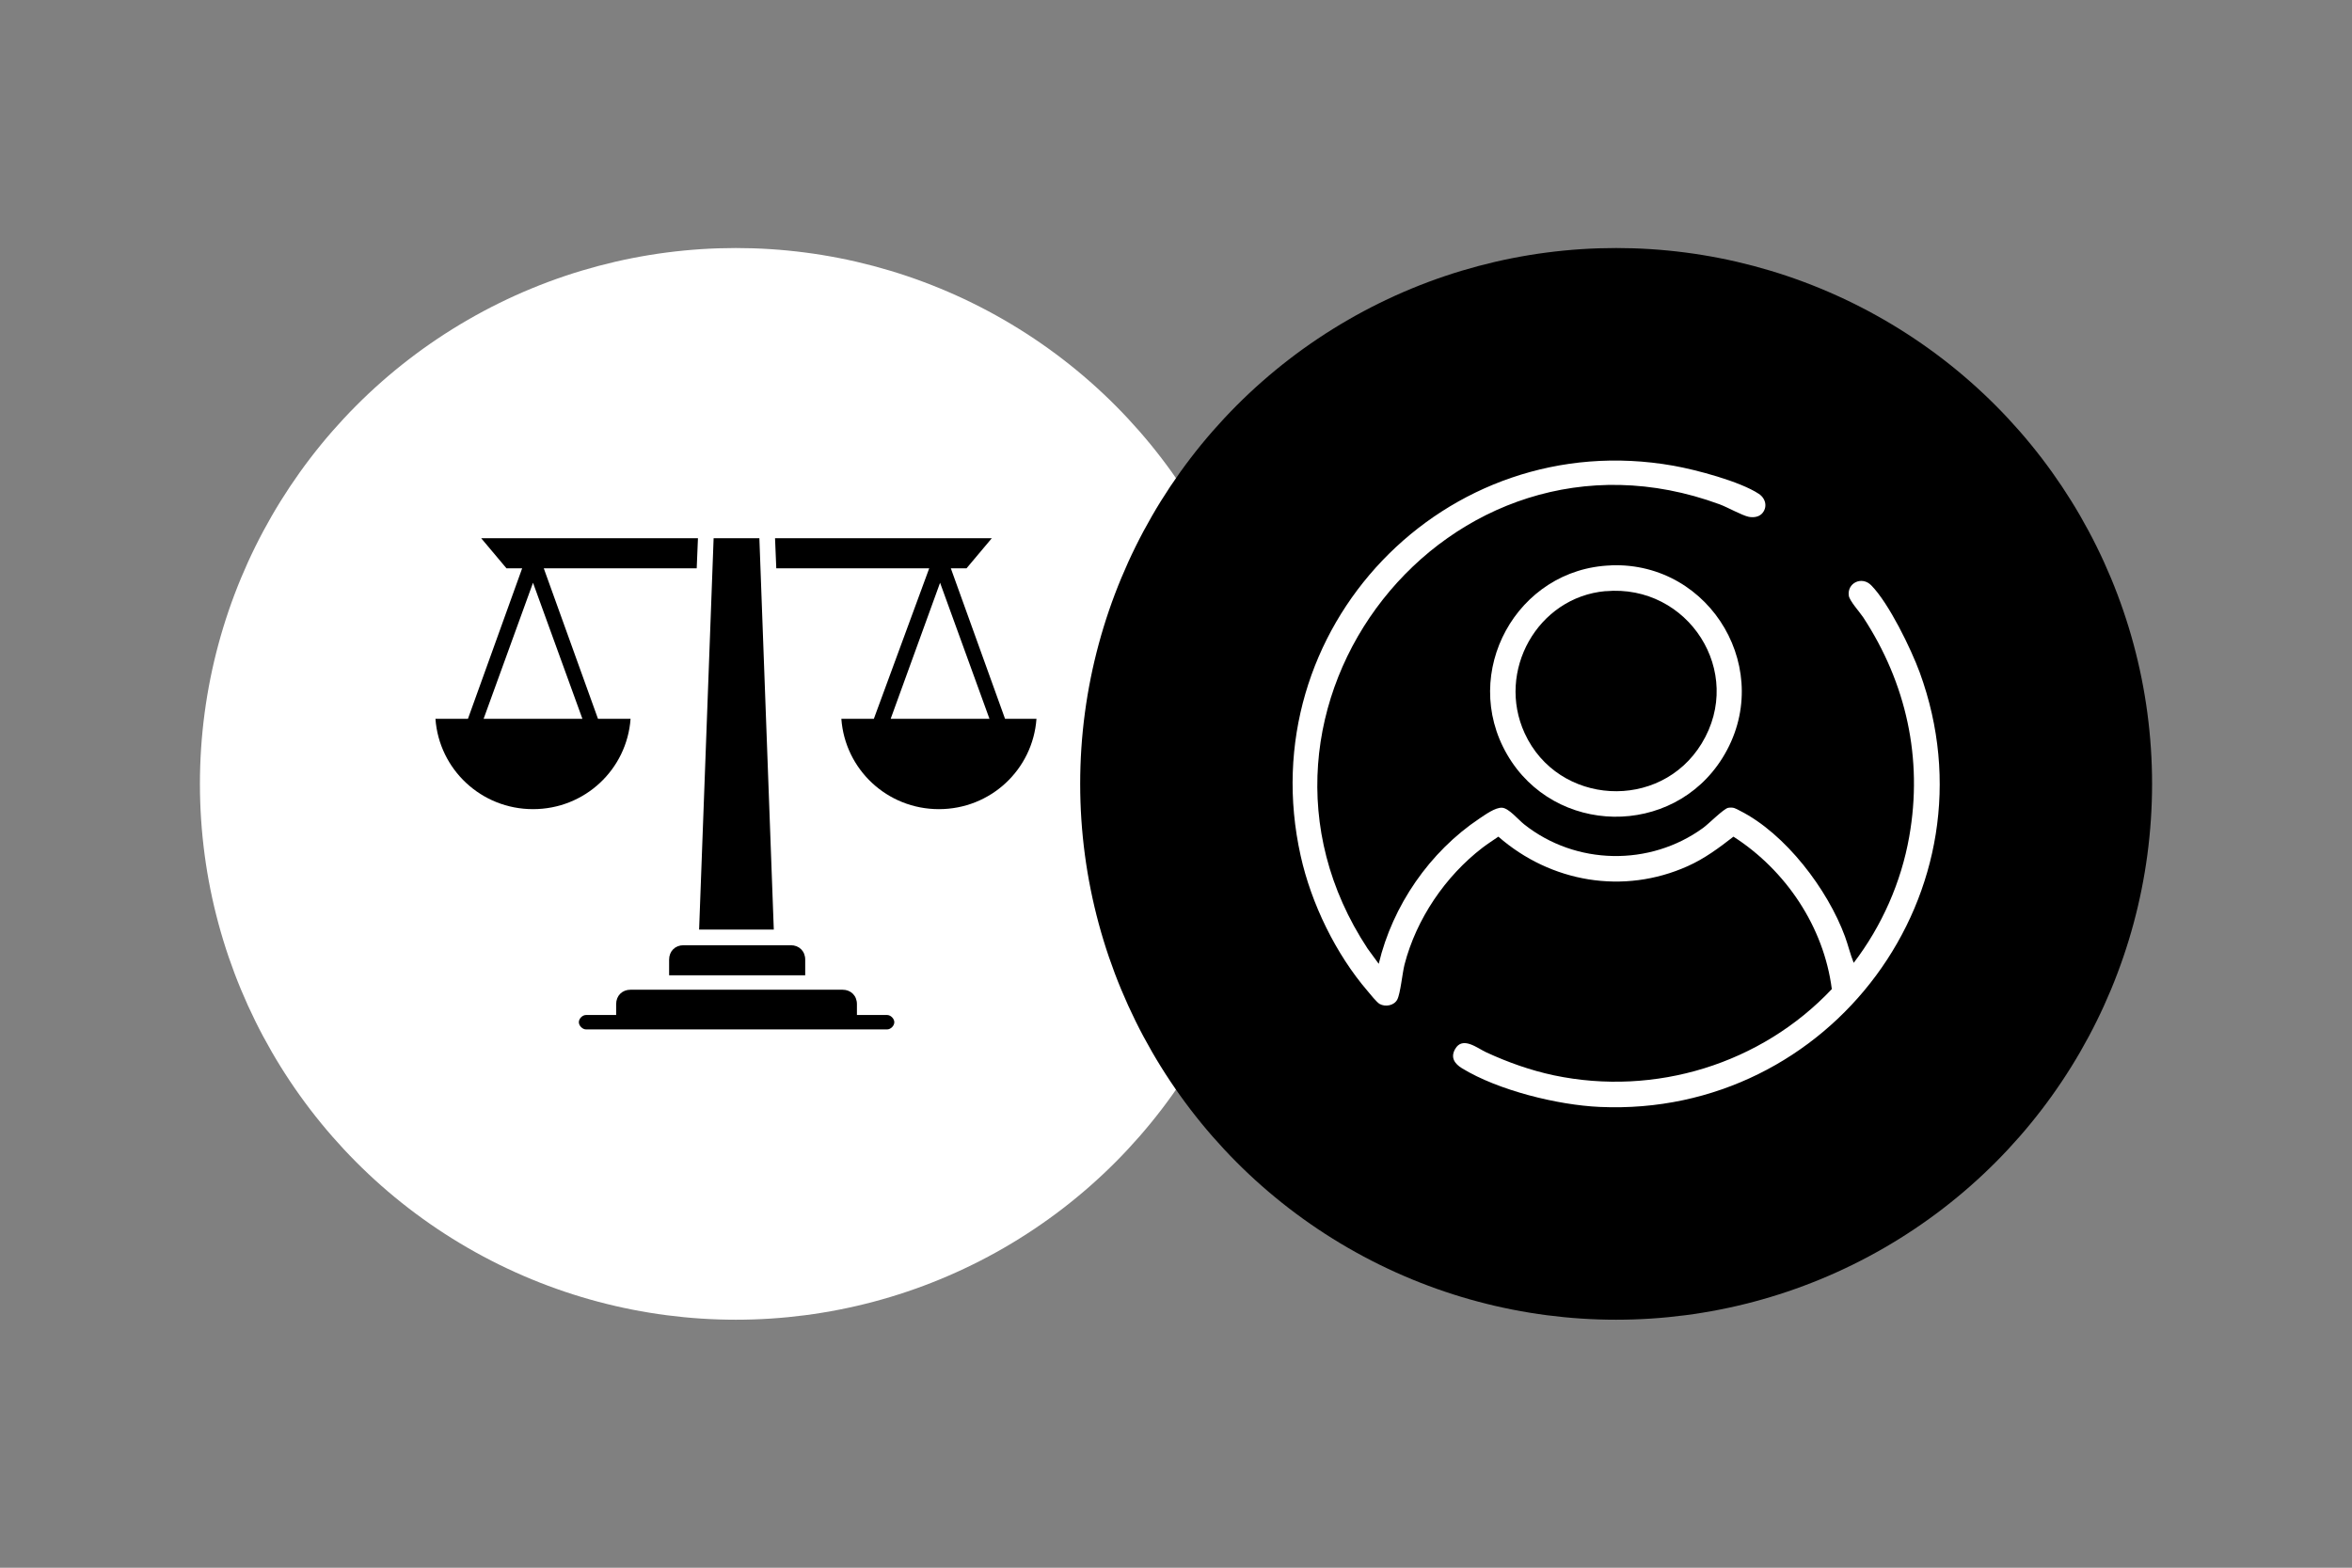 <?xml version="1.0" encoding="UTF-8"?>
<svg id="Layer_1" xmlns="http://www.w3.org/2000/svg" version="1.1" viewBox="0 0 264.23 176.16">
  <rect x="0" y="0" width="264.23" height="176.16" fill="#808080" stroke="none"/>
  <!-- Generator: Adobe Illustrator 29.6.1, SVG Export Plug-In . SVG Version: 2.1.1 Build 9)  -->
  <defs>
    <style>
      .st0 {
        fill: #fff;
      }
    </style>
  </defs>
  <circle class="st0" cx="82.67" cy="88.08" r="60.21"/>
  <circle cx="181.56" cy="88.08" r="60.21"/>
  <g>
    <path d="M76.79,106.21c-.95,0-1.62.68-1.62,1.62v1.76h15.29v-1.76c0-.95-.68-1.62-1.62-1.62h-12.04Z"/>
    <path d="M70.83,80.77h-3.65l-6.09-16.91h17.18l.14-3.38h-24.35l2.84,3.38h1.76l-6.09,16.91h-3.65c.41,5.68,5.14,10.15,10.96,10.15s10.55-4.46,10.96-10.15ZM54.33,80.77l5.55-15.29,5.55,15.29h-11.09Z"/>
    <polygon points="78.54 104.45 86.93 104.45 85.31 60.48 80.17 60.48 78.54 104.45"/>
    <path d="M112.91,80.77l-6.09-16.91h1.76l2.84-3.38h-24.35l.14,3.38h17.18l-6.22,16.91h-3.65c.41,5.68,5.14,10.15,10.96,10.15s10.55-4.46,10.96-10.15h-3.52ZM100.06,80.77l5.55-15.29,5.55,15.29h-11.09Z"/>
    <path d="M99.65,114.05h-3.38v-1.22c0-.95-.68-1.62-1.62-1.62h-23.81c-.95,0-1.62.68-1.62,1.62v1.22h-3.38c-.41,0-.81.41-.81.81s.41.81.81.81h33.82c.41,0,.81-.41.81-.81s-.41-.81-.81-.81Z"/>
  </g>
  <g id="KWP2ju">
    <g>
      <path class="st0" d="M197.9,57.75c-.36.36-.96.42-1.45.32-.76-.16-2.37-1.07-3.26-1.4-30.48-11.22-57.23,23.09-39.55,49.92l1.25,1.71c1.56-6.55,5.72-12.59,11.32-16.33.65-.43,1.77-1.25,2.53-1.21s1.82,1.34,2.49,1.87c5.8,4.6,14.11,4.75,20.1.4.62-.45,2.32-2.17,2.82-2.26.59-.1.84.08,1.32.33,5.12,2.58,9.85,8.83,11.8,14.13.36.98.59,2,.98,2.96,3.15-4.12,5.34-9.06,6.24-14.19,1.55-8.77-.34-17.25-5.17-24.63-.39-.59-1.53-1.84-1.62-2.43-.21-1.43,1.46-2.25,2.52-1.17,1.98,2.01,4.46,7.11,5.45,9.8,8.94,24.51-10.03,49.98-35.95,48.81-4.73-.21-11.41-1.86-15.47-4.34-.82-.5-1.33-1.2-.78-2.16.84-1.49,2.49-.1,3.51.37,2.43,1.12,4.96,2.02,7.59,2.58,11.38,2.39,23.28-1.28,31.22-9.69-.9-7-5.16-13.35-11.05-17.13-1.62,1.26-3.26,2.48-5.15,3.32-7.2,3.23-15.38,1.82-21.26-3.32-.59.41-1.2.8-1.78,1.24-4.18,3.21-7.43,8-8.76,13.12-.25.98-.46,3.27-.82,3.95s-1.34.85-1.98.49c-.32-.18-1.07-1.11-1.35-1.45-3.58-4.17-6.33-9.83-7.52-15.19-5.68-25.47,16.17-48.39,41.87-43.84,2.54.45,7.48,1.76,9.6,3.16.8.53,1.02,1.55.31,2.27Z"/>
      <path class="st0" d="M181,63.52c11.29-.39,18.52,11.99,12.51,21.64-5.59,8.98-18.89,8.77-24.19-.37-5.34-9.2,1.07-20.9,11.68-21.26ZM180.38,66.42c-7.66.68-12.3,9.01-9.09,15.98,3.74,8.13,15.22,8.79,19.88,1.14,4.89-8.02-1.51-17.94-10.79-17.11Z"/>
    </g>
  </g>
</svg>